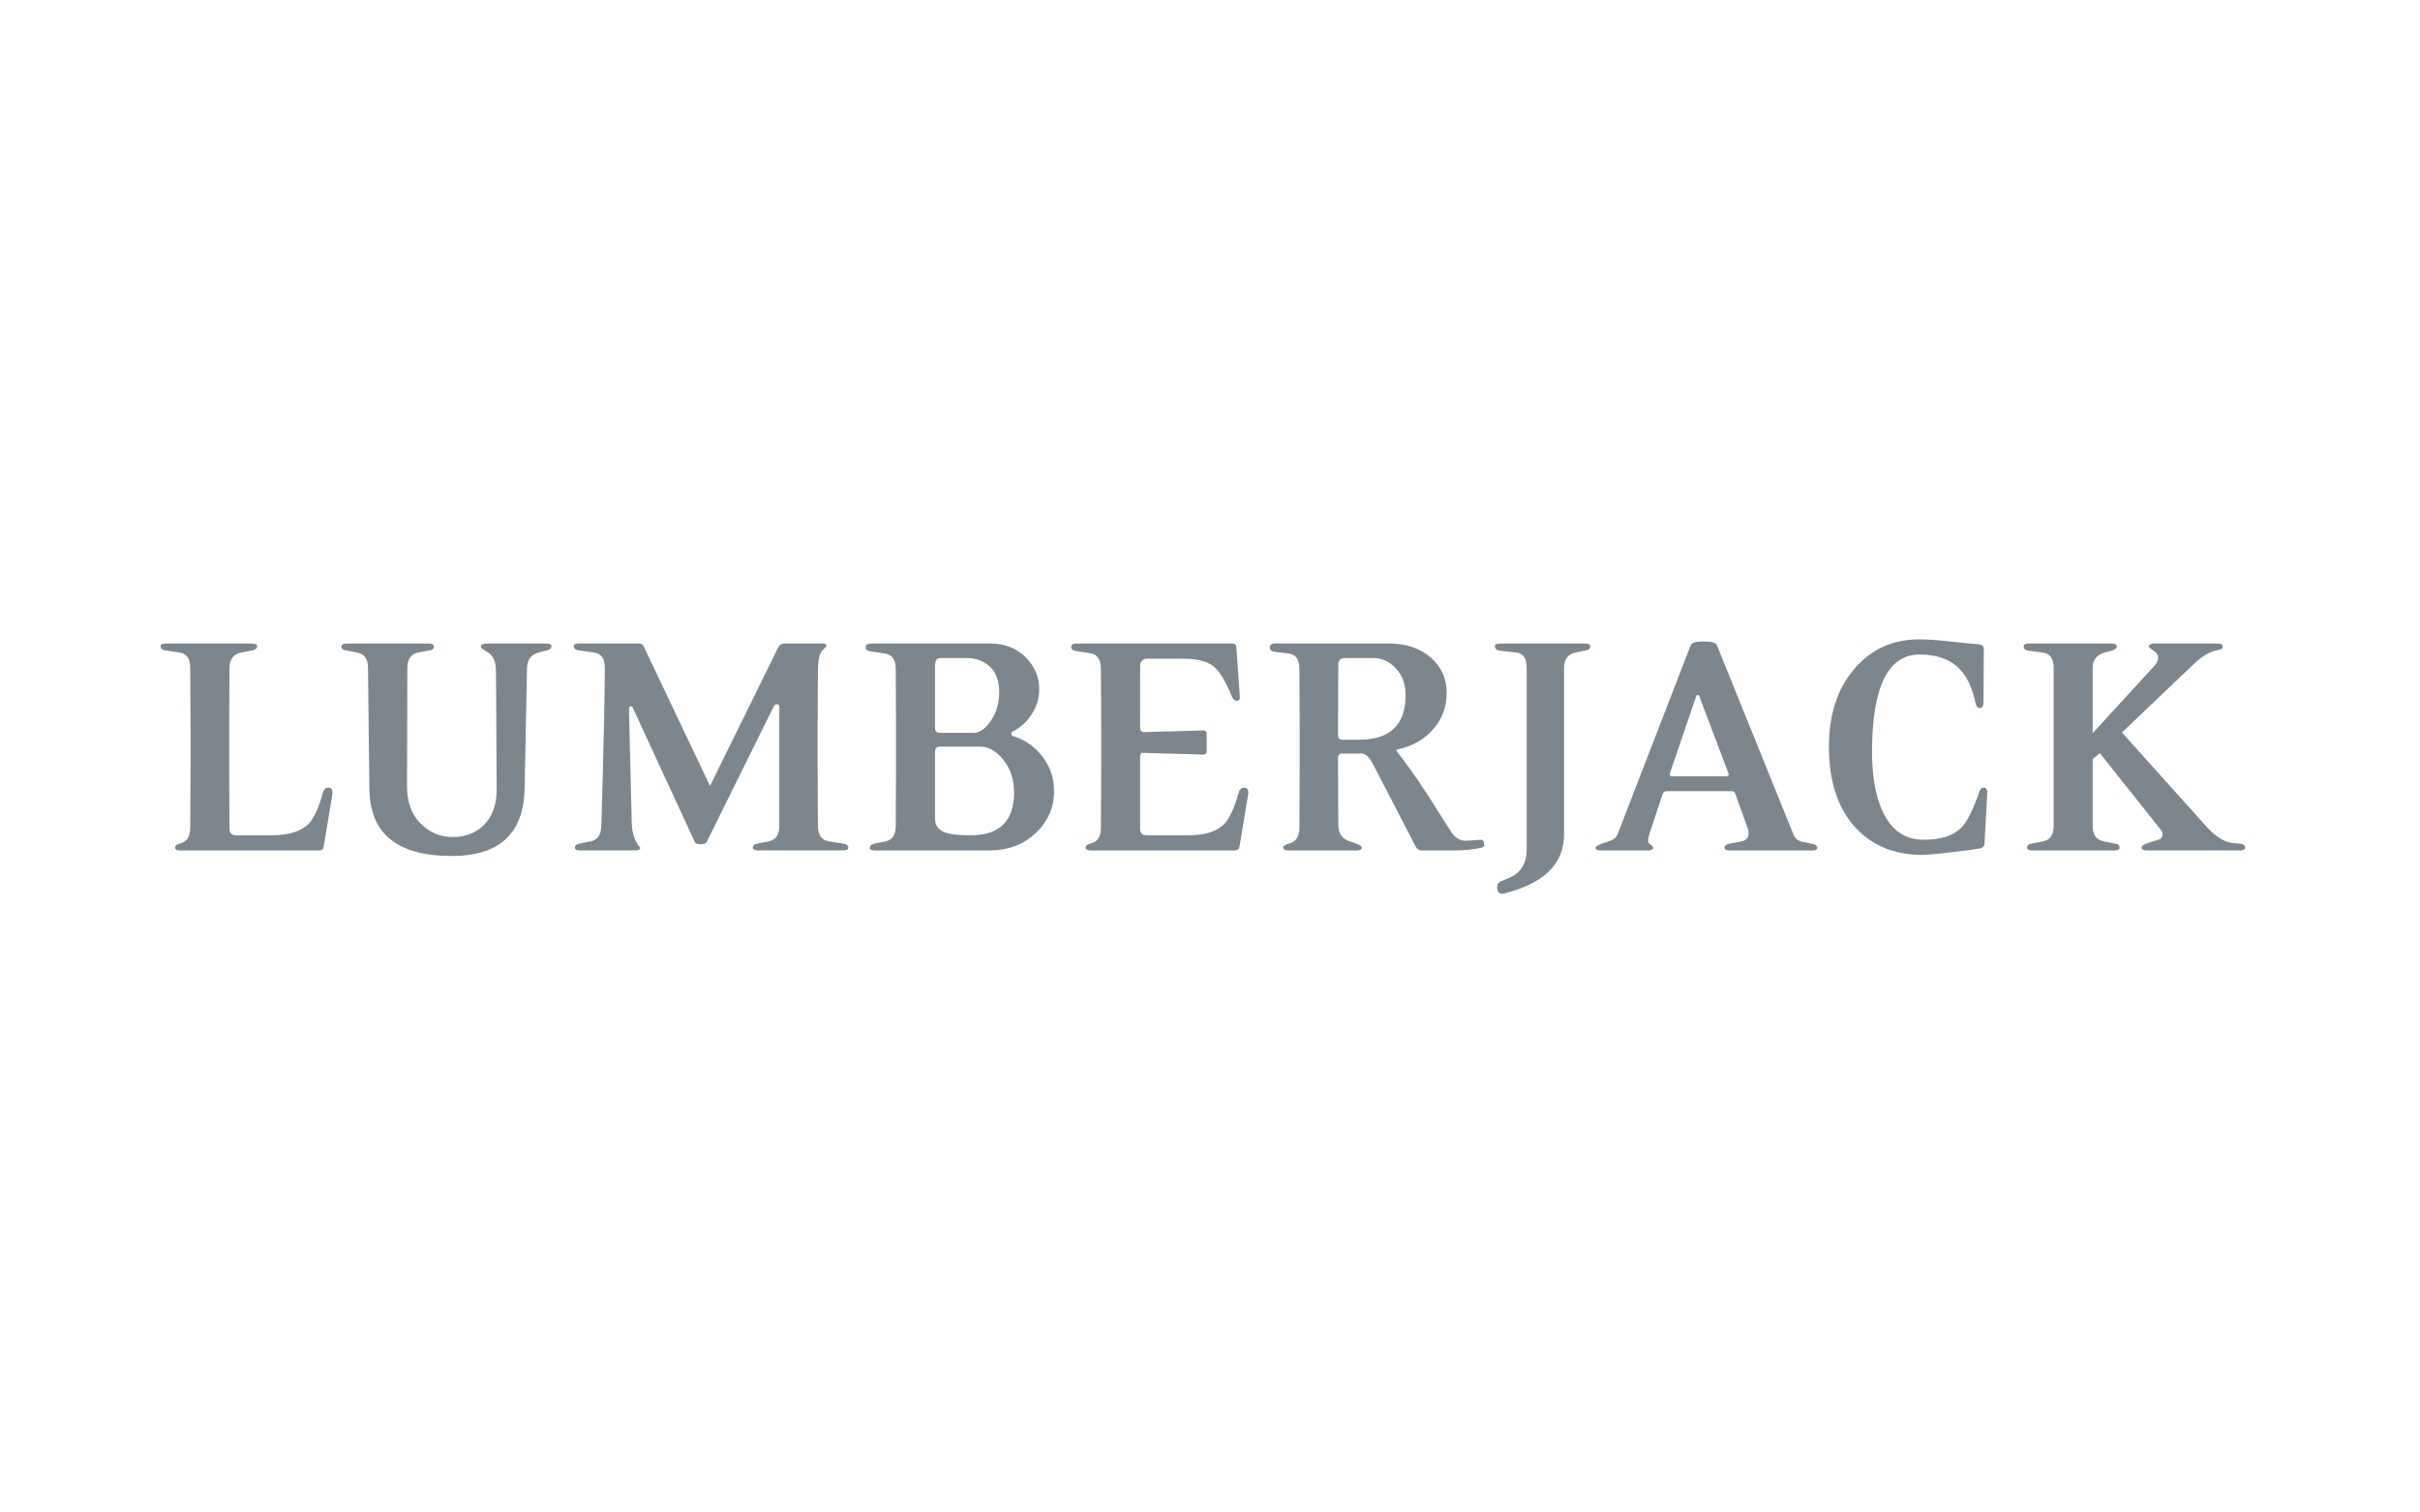 <?xml version="1.0" encoding="UTF-8"?> <!-- Generator: Adobe Illustrator 16.0.0, SVG Export Plug-In . SVG Version: 6.00 Build 0) --> <svg xmlns="http://www.w3.org/2000/svg" xmlns:xlink="http://www.w3.org/1999/xlink" id="Livello_1" x="0px" y="0px" width="160px" height="100px" viewBox="0 0 160 100" xml:space="preserve"> <path fill="#7D868C" d="M89.856,48.908h-1.098c-0.199,0-0.295-0.106-0.295-0.319l0.021-4.652c0-0.287,0.152-0.43,0.458-0.43h1.848 c0.578,0,1.077,0.23,1.505,0.693c0.426,0.463,0.639,1.046,0.639,1.744C92.935,47.919,91.907,48.908,89.856,48.908 M97.884,55.522 c-0.58,0.047-0.899,0.068-0.96,0.068c-0.378,0-0.692-0.174-0.937-0.525c-0.559-0.88-1.121-1.762-1.685-2.645 c-0.715-1.093-1.355-1.991-1.917-2.691c-0.076-0.106-0.068-0.168,0.023-0.182c0.975-0.212,1.756-0.657,2.351-1.334 c0.592-0.678,0.89-1.479,0.89-2.408c0-0.941-0.354-1.721-1.063-2.336c-0.704-0.616-1.631-0.924-2.771-0.924h-7.479 c-0.26,0-0.387,0.084-0.387,0.252s0.111,0.265,0.34,0.297l0.914,0.114c0.469,0.059,0.706,0.392,0.706,1.003 c0-0.701,0.007,0.622,0.022,3.968v2.302c-0.016,3.574-0.022,4.996-0.022,4.266c0,0.576-0.229,0.92-0.687,1.026 c-0.258,0.063-0.383,0.153-0.383,0.272c0,0.125,0.118,0.184,0.363,0.184h4.467c0.246,0,0.366-0.061,0.366-0.184 s-0.259-0.26-0.776-0.412c-0.517-0.152-0.775-0.518-0.775-1.1l-0.021-4.417c0-0.198,0.096-0.296,0.295-0.296h1.256 c0.258,0,0.502,0.215,0.729,0.641l2.872,5.54c0.078,0.151,0.209,0.228,0.391,0.228h2.145c0.649,0,1.252-0.059,1.801-0.184 c0.165-0.029,0.217-0.127,0.157-0.297C98.109,55.583,98.035,55.507,97.884,55.522 M104.792,42.546h-5.609 c-0.234,0-0.346,0.061-0.346,0.184c0,0.166,0.111,0.265,0.346,0.295l1.059,0.116c0.463,0.043,0.695,0.377,0.695,1.001V56.14 c0,0.957-0.396,1.596-1.191,1.916l-0.5,0.205c-0.173,0.075-0.26,0.211-0.26,0.408c0,0.364,0.176,0.495,0.52,0.391l0.394-0.115 c2.339-0.684,3.509-1.945,3.509-3.787V44.165c0-0.576,0.256-0.919,0.77-1.024l0.662-0.139c0.199-0.014,0.299-0.106,0.299-0.272 C105.138,42.607,105.024,42.546,104.792,42.546 M82.268,52.078c-0.18,0-0.302,0.101-0.364,0.298c-0.286,1.019-0.6,1.71-0.934,2.076 c-0.502,0.516-1.293,0.775-2.373,0.775h-2.781c-0.29,0-0.435-0.139-0.435-0.412v-4.857c0.029-0.09,0.067-0.152,0.113-0.184 l4.063,0.115c0.15,0,0.227-0.076,0.227-0.227V48.52c0-0.151-0.076-0.226-0.227-0.226l-3.995,0.113 c-0.088-0.047-0.152-0.098-0.181-0.16V44.03c0-0.322,0.167-0.48,0.502-0.48h2.282c0.926,0,1.601,0.156,2.018,0.467 c0.416,0.313,0.833,0.979,1.244,1.996c0.091,0.213,0.206,0.32,0.342,0.32c0.15,0,0.221-0.093,0.205-0.273l-0.23-3.241 c-0.014-0.181-0.098-0.273-0.25-0.273H71.185c-0.242,0-0.364,0.076-0.364,0.227c0,0.153,0.113,0.245,0.341,0.275l0.89,0.136 c0.487,0.077,0.732,0.404,0.732,0.98c0-0.699,0.006,0.662,0.022,4.082v2.303c-0.017,3.544-0.022,4.951-0.022,4.221 c0,0.563-0.229,0.896-0.685,1.003c-0.212,0.046-0.321,0.138-0.321,0.272c0,0.125,0.122,0.184,0.367,0.184h9.507 c0.165,0,0.266-0.083,0.297-0.25l0.569-3.445C82.566,52.229,82.481,52.078,82.268,52.078 M148.048,55.773l-0.342-0.024 c-0.592-0.046-1.191-0.4-1.799-1.069l-5.611-6.251l4.764-4.539c0.535-0.516,1.061-0.819,1.576-0.911 c0.211-0.014,0.319-0.096,0.319-0.249c0-0.123-0.121-0.184-0.366-0.184h-4.125c-0.26,0-0.389,0.069-0.389,0.206 c0,0.046,0.113,0.145,0.342,0.297c0.182,0.123,0.273,0.264,0.273,0.433c0,0.182-0.1,0.379-0.297,0.593l-4.037,4.401v-4.311 c0-0.532,0.268-0.875,0.799-1.024c0.318-0.079,0.485-0.124,0.502-0.139c0.197-0.059,0.297-0.151,0.297-0.272 c0-0.123-0.123-0.184-0.365-0.184h-5.43c-0.242,0-0.363,0.061-0.363,0.184c0,0.166,0.113,0.265,0.344,0.295l0.91,0.116 c0.488,0.059,0.729,0.393,0.729,1.001V54.61c0,0.593-0.24,0.936-0.729,1.025l-0.707,0.138c-0.211,0.017-0.319,0.106-0.319,0.272 c0,0.125,0.122,0.184,0.366,0.184h5.38c0.246,0,0.366-0.059,0.366-0.184c0-0.166-0.107-0.256-0.32-0.272l-0.705-0.138 c-0.504-0.09-0.754-0.433-0.754-1.025v-4.424l0.479-0.389l4.061,5.109c0.076,0.107,0.099,0.221,0.07,0.34 c-0.033,0.139-0.1,0.223-0.207,0.254l-0.844,0.272c-0.215,0.076-0.318,0.169-0.318,0.272c0,0.125,0.122,0.184,0.363,0.184h6.113 c0.24,0,0.364-0.059,0.364-0.184C148.438,55.88,148.308,55.79,148.048,55.773 M64.194,55.228c-0.73,0-1.248-0.047-1.55-0.139 c-0.549-0.148-0.824-0.469-0.824-0.953v-4.429c0-0.229,0.109-0.341,0.319-0.341h2.658c0.559,0,1.066,0.281,1.521,0.839 c0.483,0.606,0.727,1.333,0.727,2.183C67.044,54.278,66.093,55.228,64.194,55.228 M61.82,44.006c0-0.335,0.121-0.499,0.364-0.499 h1.691c0.636,0,1.162,0.188,1.572,0.567c0.411,0.38,0.615,0.942,0.615,1.688c0,0.717-0.18,1.343-0.543,1.882 c-0.362,0.539-0.75,0.81-1.159,0.81h-2.222c-0.209,0-0.319-0.104-0.319-0.319V44.006z M66.952,48.657 c-0.061-0.013-0.089-0.068-0.089-0.16c0.014-0.074,0.06-0.129,0.136-0.158c0.5-0.257,0.911-0.639,1.23-1.139 c0.319-0.505,0.48-1.044,0.48-1.621c0-0.836-0.308-1.549-0.916-2.143c-0.607-0.592-1.388-0.89-2.346-0.89h-7.823 c-0.258,0-0.389,0.084-0.389,0.252c0,0.153,0.118,0.243,0.343,0.272l0.938,0.139c0.469,0.077,0.705,0.409,0.705,1.003 c0-0.686,0.006,0.638,0.021,3.968v2.278c-0.015,3.484-0.021,4.865-0.021,4.152c0,0.593-0.228,0.936-0.687,1.025l-0.707,0.138 c-0.211,0.046-0.318,0.146-0.318,0.296c0,0.107,0.123,0.16,0.366,0.16h7.527c1.245,0,2.272-0.384,3.078-1.152 c0.804-0.767,1.21-1.698,1.21-2.793c0-0.836-0.257-1.588-0.767-2.258C68.415,49.358,67.76,48.903,66.952,48.657 M114.132,51.328 h-3.579c-0.137,0-0.187-0.076-0.137-0.229l1.729-5.063c0.017-0.06,0.045-0.091,0.091-0.091c0.062,0,0.101,0.031,0.116,0.091 l1.916,5.063C114.327,51.252,114.284,51.328,114.132,51.328 M119.766,55.773l-0.595-0.112c-0.286-0.062-0.484-0.223-0.592-0.48 l-5.063-12.52c-0.063-0.167-0.358-0.252-0.89-0.252c-0.502,0-0.782,0.085-0.844,0.252l-4.834,12.497 c-0.092,0.229-0.293,0.389-0.615,0.479c-0.563,0.168-0.845,0.307-0.845,0.41c0,0.125,0.12,0.184,0.364,0.184h3.031 c0.275,0,0.412-0.059,0.412-0.184c0-0.06-0.042-0.116-0.127-0.169c-0.082-0.054-0.137-0.104-0.17-0.149 c-0.059-0.105-0.045-0.298,0.047-0.57l0.889-2.691c0.063-0.107,0.151-0.16,0.274-0.16h4.241c0.151,0,0.242,0.053,0.273,0.16 l0.869,2.396c0.016,0.031,0.021,0.1,0.021,0.203c0,0.32-0.167,0.512-0.501,0.57l-0.707,0.138c-0.258,0.046-0.389,0.138-0.389,0.272 c0,0.125,0.123,0.184,0.365,0.184h5.406c0.24,0,0.365-0.059,0.365-0.184C120.153,55.911,120.022,55.819,119.766,55.773 M131.163,52.078c-0.138,0-0.23,0.069-0.277,0.207c-0.422,1.226-0.819,2.028-1.184,2.411c-0.53,0.551-1.377,0.826-2.533,0.826 c-1.276,0-2.203-0.686-2.779-2.057c-0.41-0.973-0.619-2.224-0.619-3.748c0-4.295,1.051-6.442,3.15-6.442 c1.08,0,1.922,0.282,2.529,0.845c0.549,0.502,0.936,1.292,1.164,2.371c0.045,0.211,0.137,0.32,0.271,0.32 c0.171,0,0.254-0.131,0.254-0.387l0.023-3.513c0-0.2-0.129-0.305-0.377-0.318c-0.252-0.017-0.885-0.078-1.906-0.185 c-0.791-0.091-1.457-0.134-2.006-0.134c-1.734,0-3.158,0.649-4.276,1.952c-1.118,1.304-1.677,3.019-1.677,5.15 c0,2.314,0.601,4.111,1.801,5.39c1.111,1.172,2.578,1.758,4.4,1.758c0.352,0,1.379-0.107,3.082-0.319 c0.303-0.046,0.51-0.074,0.613-0.093c0.246-0.03,0.375-0.137,0.389-0.32l0.182-3.322C131.401,52.208,131.329,52.078,131.163,52.078 M21.72,52.078c-0.18,0-0.306,0.101-0.365,0.298c-0.272,1.019-0.583,1.71-0.934,2.076c-0.487,0.498-1.277,0.76-2.371,0.775h-2.441 c-0.29,0-0.435-0.139-0.435-0.41c0,0.865-0.007-0.559-0.021-4.273v-2.341c0.014-3.301,0.021-4.65,0.021-4.044 c0-0.574,0.27-0.917,0.803-1.022l0.706-0.136C16.895,42.955,17,42.865,17,42.729c0-0.122-0.124-0.183-0.365-0.183H10.98 c-0.244,0-0.365,0.061-0.365,0.184c0,0.153,0.106,0.242,0.319,0.272l0.934,0.139c0.473,0.074,0.707,0.409,0.707,1.001 c0-0.714,0.01,0.647,0.025,4.083v2.303c-0.015,3.543-0.025,4.949-0.025,4.219c0,0.576-0.227,0.92-0.683,1.026 c-0.213,0.046-0.318,0.138-0.318,0.272c0,0.125,0.121,0.184,0.364,0.184h9.167c0.17,0,0.265-0.083,0.296-0.25l0.571-3.445 C22.017,52.229,21.933,52.078,21.72,52.078 M55.722,55.773l-0.886-0.138c-0.503-0.074-0.755-0.408-0.755-1.002 c0,0.836-0.008-0.54-0.024-4.128v-2.234c0.017-3.179,0.024-4.478,0.024-3.899c0-0.715,0.095-1.167,0.283-1.359 c0.191-0.189,0.285-0.29,0.285-0.308c0-0.106-0.099-0.16-0.295-0.16h-2.509c-0.182,0-0.32,0.1-0.412,0.298l-4.49,9.12l-4.378-9.212 c-0.063-0.136-0.184-0.206-0.367-0.206h-3.902c-0.241,0-0.363,0.061-0.363,0.184c0,0.153,0.115,0.242,0.343,0.272l0.979,0.139 c0.488,0.059,0.732,0.393,0.732,1.001c0,1.72-0.077,5.21-0.229,10.468c-0.014,0.593-0.258,0.936-0.729,1.025l-0.706,0.138 c-0.213,0.046-0.318,0.138-0.318,0.272c0,0.125,0.12,0.184,0.363,0.184h3.604c0.241,0,0.364-0.059,0.364-0.184 c-0.364-0.395-0.555-0.949-0.568-1.663l-0.184-7.527c0-0.075,0.03-0.12,0.091-0.136c0.075-0.031,0.128-0.008,0.16,0.068l4.107,8.895 c0.046,0.091,0.176,0.137,0.385,0.137c0.214,0,0.341-0.046,0.388-0.137l4.448-8.987c0.045-0.105,0.123-0.15,0.226-0.136 c0.09,0.018,0.137,0.077,0.137,0.182v7.869c0,0.593-0.242,0.936-0.728,1.025l-0.708,0.138c-0.212,0.046-0.319,0.138-0.319,0.272 c0,0.125,0.122,0.184,0.363,0.184h5.589c0.242,0,0.366-0.059,0.366-0.184C56.088,55.896,55.964,55.804,55.722,55.773 M36.1,42.546 h-3.9c-0.274,0-0.411,0.069-0.411,0.206c0,0.075,0.137,0.191,0.411,0.344c0.395,0.21,0.594,0.645,0.594,1.3l0.044,7.821 c0,1.034-0.312,1.839-0.935,2.417c-0.53,0.471-1.186,0.707-1.963,0.707c-0.834,0-1.549-0.301-2.141-0.902 c-0.594-0.6-0.888-1.415-0.888-2.451l0.02-7.822c0-0.594,0.244-0.934,0.73-1.024l0.707-0.139c0.213-0.014,0.322-0.099,0.322-0.25 c0-0.136-0.124-0.206-0.368-0.206h-5.378c-0.246,0-0.365,0.069-0.365,0.206c0,0.151,0.105,0.236,0.317,0.25l0.705,0.139 c0.49,0.09,0.73,0.423,0.73,1.001l0.09,8.005c0.031,2.966,1.839,4.447,5.432,4.447c3.16,0,4.771-1.481,4.832-4.447l0.159-7.982 c0.017-0.547,0.276-0.89,0.777-1.024l0.522-0.139c0.212-0.059,0.322-0.145,0.322-0.25C36.466,42.615,36.343,42.546,36.1,42.546"></path> <g> </g> <g> </g> <g> </g> <g> </g> <g> </g> <g> </g> </svg> 